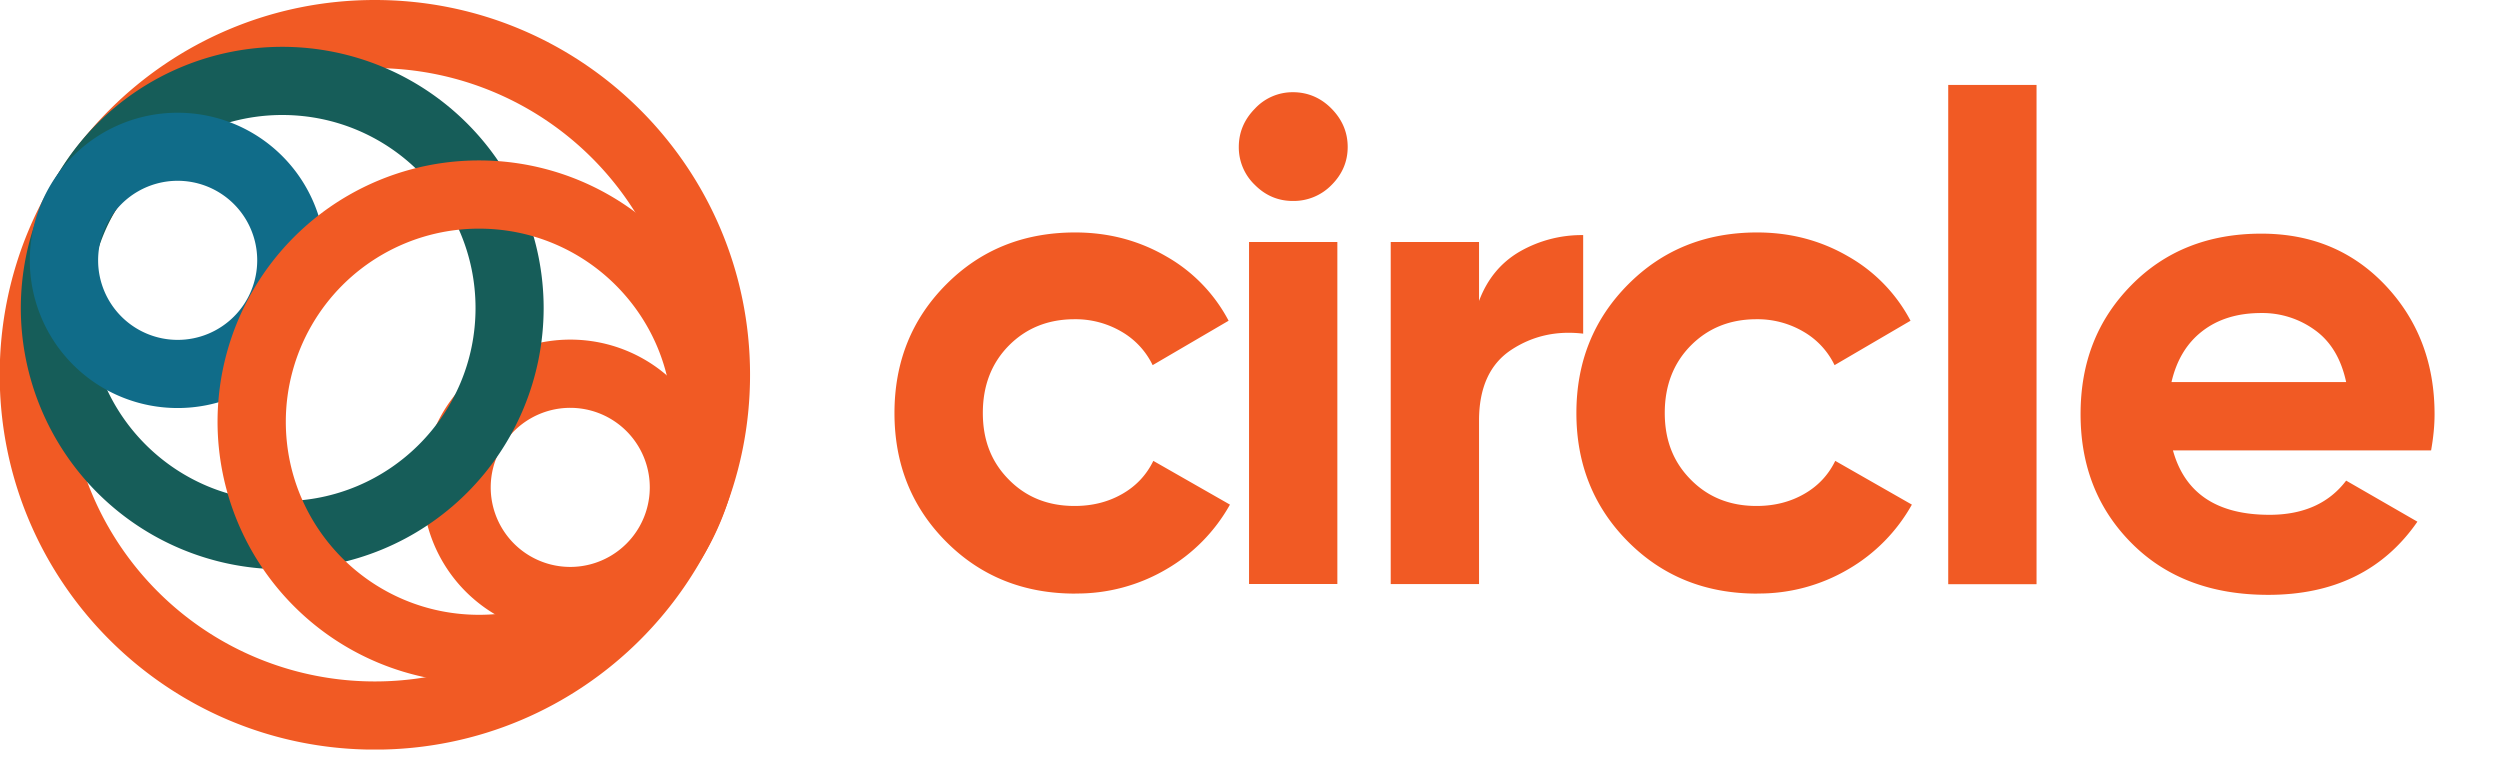 <svg xmlns="http://www.w3.org/2000/svg" width="52" height="16" fill="none" viewBox="0 0 52 16"><g clip-path="url(#clip0_25173_697)"><g clip-path="url(#clip1_25173_697)"><path fill="#F15A24" fill-rule="evenodd" d="M11.862 8.483a1.654 1.654 0 1 0-.001 3.309 1.654 1.654 0 0 0 0-3.309Zm-3.074 1.653a3.073 3.073 0 0 1 3.075-3.072 3.073 3.073 0 0 1 3.075 3.072 3.073 3.073 0 0 1-3.075 3.07 3.073 3.073 0 0 1-3.075-3.07Z" clip-rule="evenodd"/><path fill="#F15A24" fill-rule="evenodd" d="M7.797 1.417a6.381 6.381 0 0 0-6.384 6.379 6.381 6.381 0 0 0 6.384 6.378 6.381 6.381 0 0 0 6.385-6.378 6.381 6.381 0 0 0-6.385-6.379ZM-.006 7.796C-.006 3.49 3.487 0 7.797 0c4.31 0 7.804 3.49 7.804 7.796 0 4.305-3.493 7.796-7.804 7.796-4.31 0-7.803-3.49-7.803-7.796Z" clip-rule="evenodd"/><path fill="#165D59" fill-rule="evenodd" d="M1.851 6.408c0 2.217 1.8 4.016 4.02 4.016 2.22 0 4.02-1.798 4.02-4.016 0-2.219-1.8-4.016-4.02-4.016a4.018 4.018 0 0 0-4.02 4.016Zm4.02 5.433A5.436 5.436 0 0 1 .433 6.408 5.437 5.437 0 0 1 5.87.974a5.437 5.437 0 0 1 5.438 5.434 5.436 5.436 0 0 1-5.438 5.433Z" clip-rule="evenodd"/><path fill="#106C89" fill-rule="evenodd" d="M2.041 5.416a1.654 1.654 0 1 0 3.309-.002 1.654 1.654 0 0 0-3.309.002Zm1.655 3.071A3.073 3.073 0 0 1 .62 5.416a3.073 3.073 0 0 1 3.075-3.071 3.073 3.073 0 0 1 3.075 3.07 3.073 3.073 0 0 1-3.075 3.072Z" clip-rule="evenodd"/><path fill="#F15A24" fill-rule="evenodd" d="M9.965 4.756a4.018 4.018 0 0 0-4.02 4.016c0 2.219 1.8 4.016 4.02 4.016 2.22 0 4.02-1.797 4.02-4.016 0-2.218-1.8-4.016-4.02-4.016Zm-5.44 4.015a5.436 5.436 0 0 1 5.438-5.434 5.436 5.436 0 0 1 5.439 5.434 5.436 5.436 0 0 1-5.439 5.433 5.436 5.436 0 0 1-5.438-5.433Z" clip-rule="evenodd"/><path fill="#F15A24" d="M22.365 12.347c-1.073 0-1.968-.36-2.685-1.08-.718-.721-1.075-1.613-1.075-2.675 0-1.062.357-1.953 1.075-2.675.717-.721 1.61-1.082 2.685-1.082.692 0 1.324.167 1.895.499a3.31 3.31 0 0 1 1.295 1.337l-1.58.924a1.612 1.612 0 0 0-.648-.697 1.886 1.886 0 0 0-.976-.258c-.55 0-1.006.184-1.367.548-.36.365-.541.833-.541 1.401 0 .569.18 1.023.541 1.387.36.366.816.548 1.367.548.37 0 .7-.083.99-.249.29-.165.505-.395.648-.689l1.594.91a3.557 3.557 0 0 1-1.323 1.344 3.66 3.66 0 0 1-1.895.505v.002ZM25.98 12.147V5.034h1.837v7.113H25.98Zm.912-7.967c-.303 0-.568-.11-.79-.333a1.08 1.08 0 0 1-.335-.79c0-.304.112-.57.334-.796a1.07 1.07 0 0 1 .791-.343c.306 0 .581.114.805.343.223.227.335.493.335.796 0 .302-.112.567-.335.79a1.1 1.1 0 0 1-.805.333ZM30.765 6.257c.171-.455.453-.796.847-1.025a2.586 2.586 0 0 1 1.318-.342V6.94c-.56-.066-1.06.048-1.503.342-.44.294-.663.783-.663 1.466v3.4h-1.837V5.034h1.837V6.26l.002-.002ZM36.549 12.347c-1.073 0-1.968-.36-2.685-1.08-.717-.721-1.075-1.613-1.075-2.675 0-1.062.358-1.953 1.075-2.675.717-.721 1.61-1.082 2.685-1.082.693 0 1.324.167 1.895.499a3.31 3.31 0 0 1 1.295 1.337l-1.58.924a1.611 1.611 0 0 0-.648-.697 1.886 1.886 0 0 0-.976-.258c-.55 0-1.006.184-1.367.548-.36.365-.541.833-.541 1.401 0 .569.18 1.023.541 1.387.36.366.816.548 1.367.548.37 0 .7-.083.99-.249.29-.165.505-.395.648-.689l1.594.91a3.558 3.558 0 0 1-1.323 1.344 3.66 3.66 0 0 1-1.895.505v.002ZM42.36 1.766h-1.837v10.386h1.837V1.766ZM45.17 7.947h3.63c-.104-.484-.32-.844-.648-1.08a1.856 1.856 0 0 0-1.118-.356c-.495 0-.902.126-1.226.377-.324.25-.536.605-.641 1.059h.002Zm.028 1.424c.247.89.916 1.337 2.008 1.337.702 0 1.234-.237 1.594-.711l1.482.854c-.703 1.015-1.739 1.522-3.104 1.522-1.178 0-2.122-.356-2.834-1.068-.712-.711-1.068-1.607-1.068-2.69s.35-1.965 1.054-2.681c.703-.716 1.605-1.074 2.706-1.074 1.045 0 1.906.36 2.585 1.08.678.721 1.018 1.613 1.018 2.675 0 .238-.025.489-.072.753h-5.37v.003Z"/></g></g><defs><clipPath id="clip0_25173_697"><path fill="#fff" d="M0 0h51.969v16H0z"/></clipPath><clipPath id="clip1_25173_697"><path fill="#fff" d="M0 0h50.639v15.591H0z"/></clipPath></defs></svg>